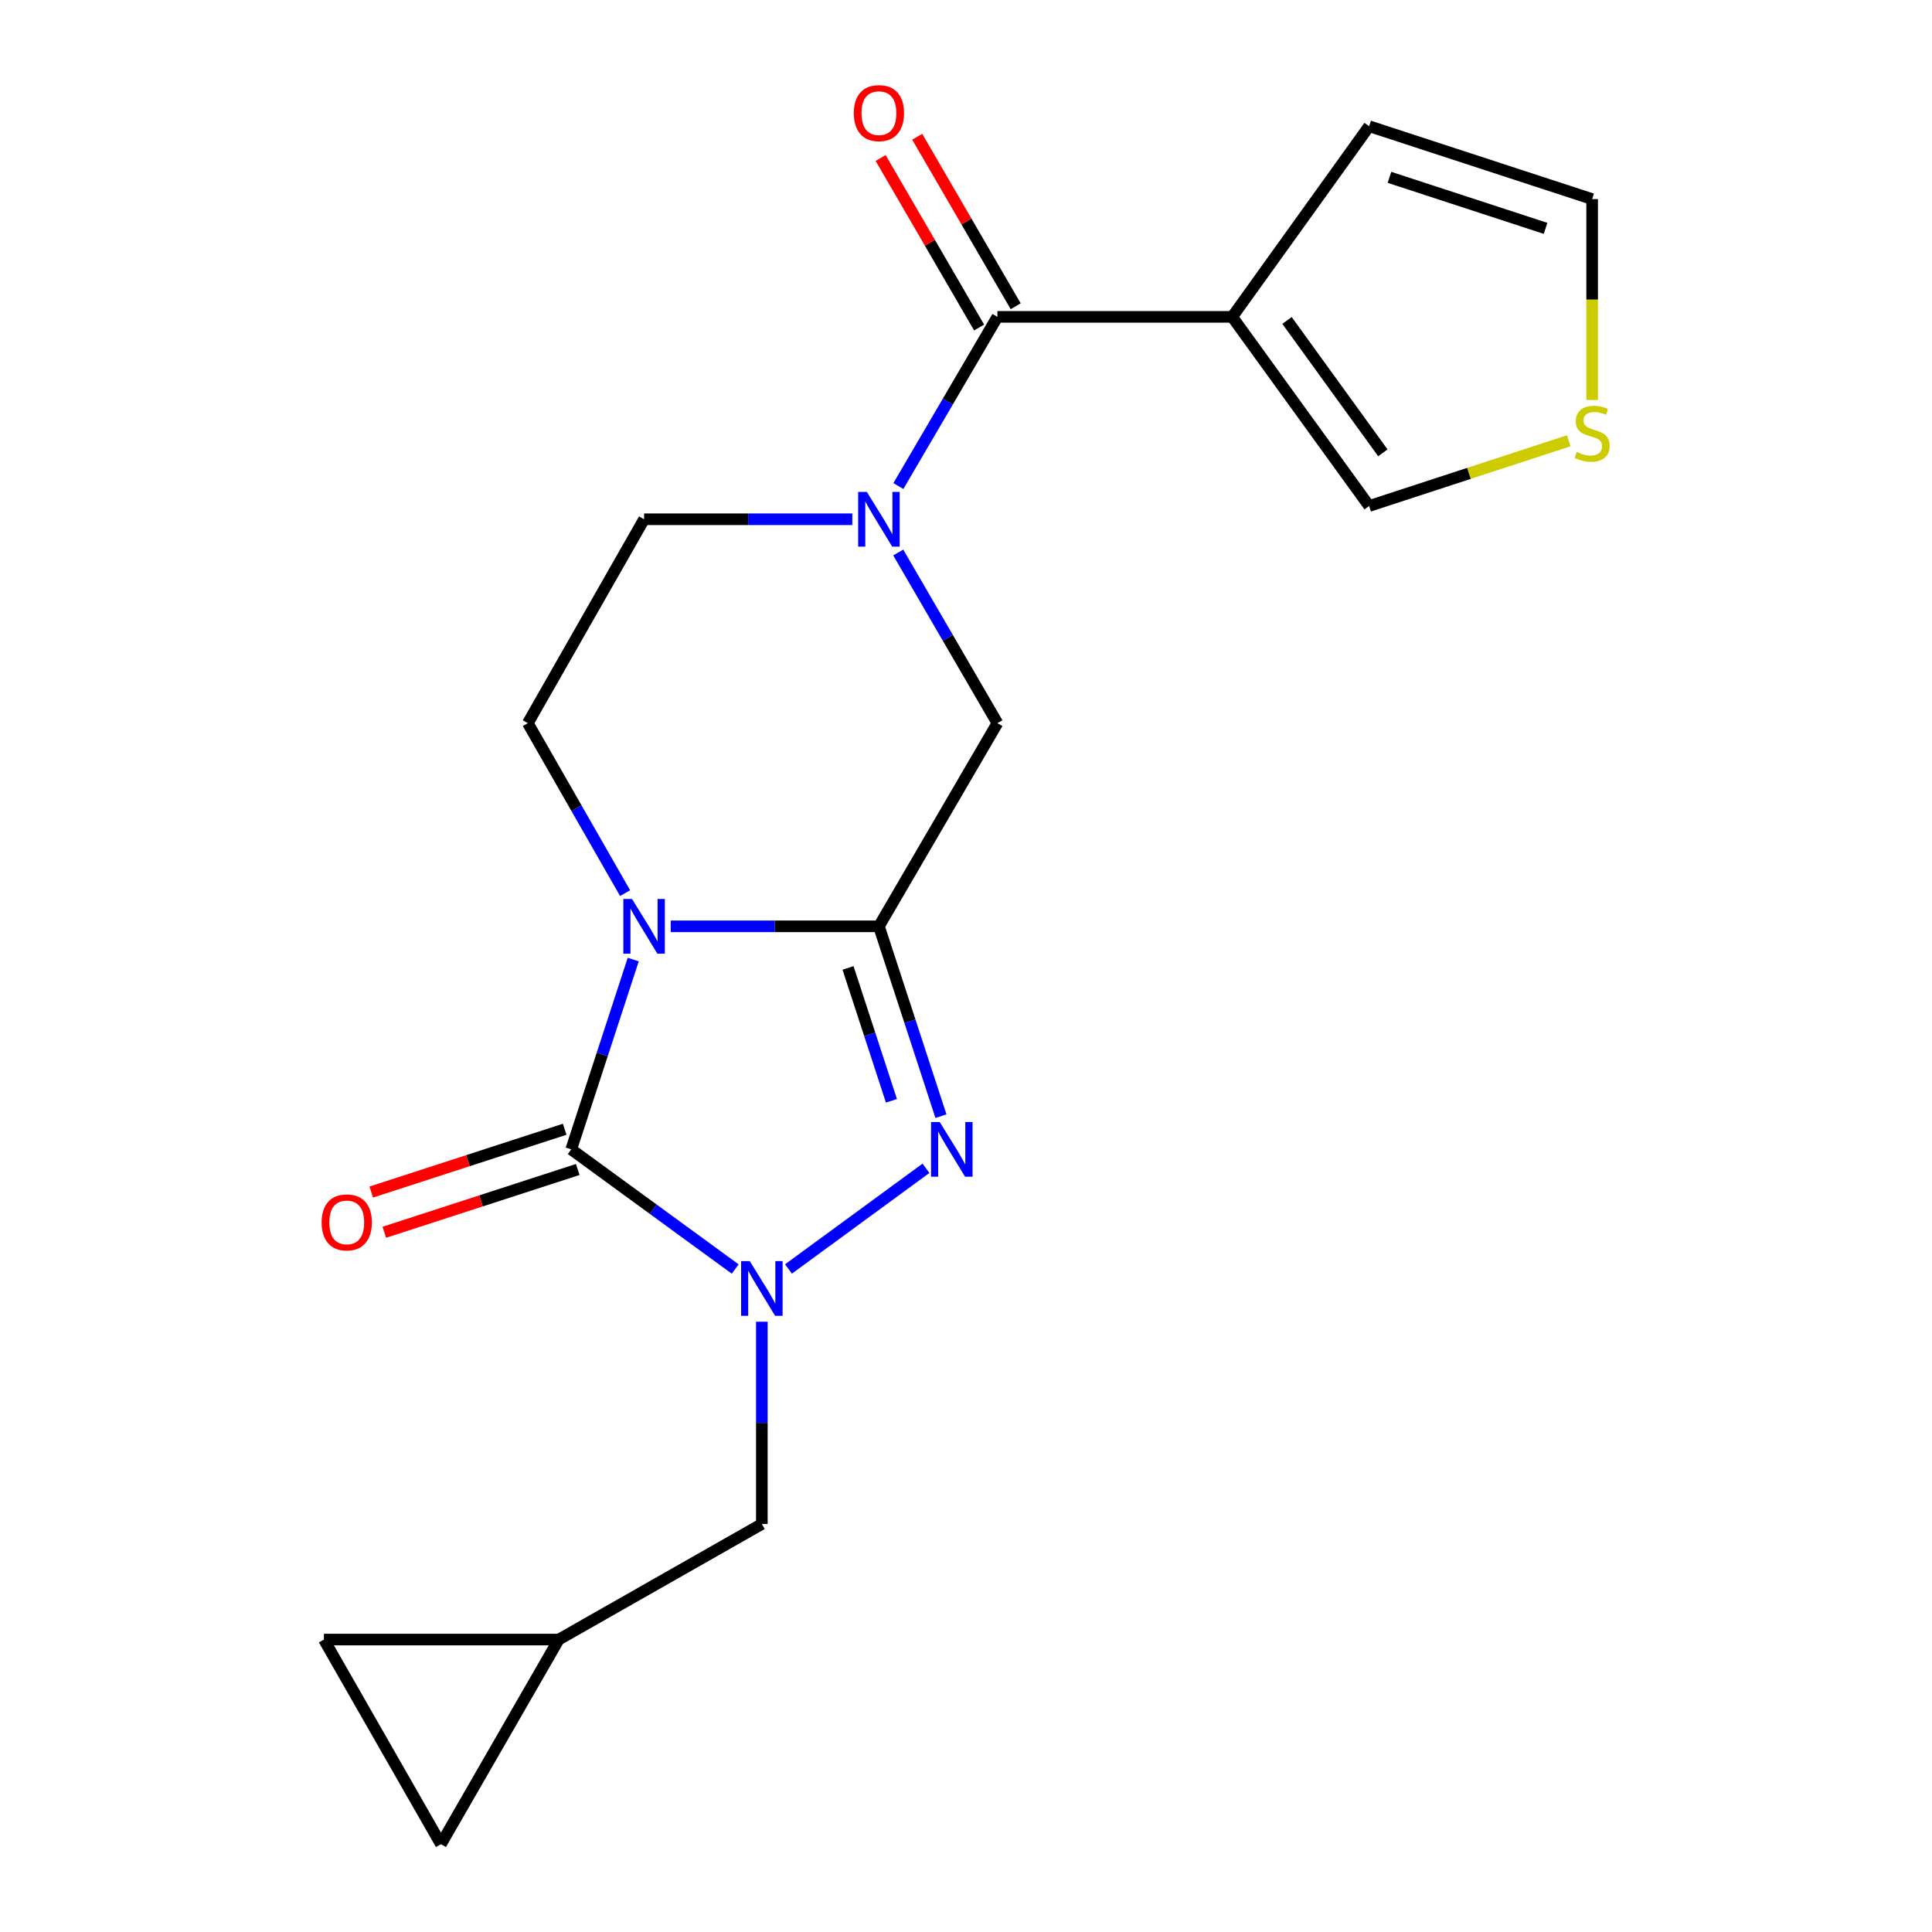 <?xml version='1.0' encoding='iso-8859-1'?>
<svg version='1.1' baseProfile='full'
              xmlns='http://www.w3.org/2000/svg'
                      xmlns:rdkit='http://www.rdkit.org/xml'
                      xmlns:xlink='http://www.w3.org/1999/xlink'
                  xml:space='preserve'
width='1000px' height='1000px' viewBox='0 0 1000 1000'>
<!-- END OF HEADER -->
<rect style='opacity:1.0;fill:#FFFFFF;stroke:none' width='1000' height='1000' x='0' y='0'> </rect>
<path class='bond-0' d='M 347.161,479.462 L 401.044,479.462' style='fill:none;fill-rule:evenodd;stroke:#0000FF;stroke-width:6px;stroke-linecap:butt;stroke-linejoin:miter;stroke-opacity:1' />
<path class='bond-0' d='M 401.044,479.462 L 454.928,479.462' style='fill:none;fill-rule:evenodd;stroke:#000000;stroke-width:6px;stroke-linecap:butt;stroke-linejoin:miter;stroke-opacity:1' />
<path class='bond-1' d='M 327.763,496.659 L 311.711,545.788' style='fill:none;fill-rule:evenodd;stroke:#0000FF;stroke-width:6px;stroke-linecap:butt;stroke-linejoin:miter;stroke-opacity:1' />
<path class='bond-1' d='M 311.711,545.788 L 295.659,594.916' style='fill:none;fill-rule:evenodd;stroke:#000000;stroke-width:6px;stroke-linecap:butt;stroke-linejoin:miter;stroke-opacity:1' />
<path class='bond-8' d='M 323.544,462.273 L 298.371,418.291' style='fill:none;fill-rule:evenodd;stroke:#0000FF;stroke-width:6px;stroke-linecap:butt;stroke-linejoin:miter;stroke-opacity:1' />
<path class='bond-8' d='M 298.371,418.291 L 273.198,374.309' style='fill:none;fill-rule:evenodd;stroke:#000000;stroke-width:6px;stroke-linecap:butt;stroke-linejoin:miter;stroke-opacity:1' />
<path class='bond-3' d='M 454.928,479.462 L 470.98,528.591' style='fill:none;fill-rule:evenodd;stroke:#000000;stroke-width:6px;stroke-linecap:butt;stroke-linejoin:miter;stroke-opacity:1' />
<path class='bond-3' d='M 470.98,528.591 L 487.032,577.72' style='fill:none;fill-rule:evenodd;stroke:#0000FF;stroke-width:6px;stroke-linecap:butt;stroke-linejoin:miter;stroke-opacity:1' />
<path class='bond-3' d='M 438.937,500.999 L 450.173,535.389' style='fill:none;fill-rule:evenodd;stroke:#000000;stroke-width:6px;stroke-linecap:butt;stroke-linejoin:miter;stroke-opacity:1' />
<path class='bond-3' d='M 450.173,535.389 L 461.41,569.779' style='fill:none;fill-rule:evenodd;stroke:#0000FF;stroke-width:6px;stroke-linecap:butt;stroke-linejoin:miter;stroke-opacity:1' />
<path class='bond-7' d='M 454.928,479.462 L 516.255,374.309' style='fill:none;fill-rule:evenodd;stroke:#000000;stroke-width:6px;stroke-linecap:butt;stroke-linejoin:miter;stroke-opacity:1' />
<path class='bond-2' d='M 295.659,594.916 L 338.099,625.88' style='fill:none;fill-rule:evenodd;stroke:#000000;stroke-width:6px;stroke-linecap:butt;stroke-linejoin:miter;stroke-opacity:1' />
<path class='bond-2' d='M 338.099,625.88 L 380.538,656.844' style='fill:none;fill-rule:evenodd;stroke:#0000FF;stroke-width:6px;stroke-linecap:butt;stroke-linejoin:miter;stroke-opacity:1' />
<path class='bond-12' d='M 292.28,584.506 L 242.216,600.756' style='fill:none;fill-rule:evenodd;stroke:#000000;stroke-width:6px;stroke-linecap:butt;stroke-linejoin:miter;stroke-opacity:1' />
<path class='bond-12' d='M 242.216,600.756 L 192.151,617.006' style='fill:none;fill-rule:evenodd;stroke:#FF0000;stroke-width:6px;stroke-linecap:butt;stroke-linejoin:miter;stroke-opacity:1' />
<path class='bond-12' d='M 299.038,605.326 L 248.973,621.576' style='fill:none;fill-rule:evenodd;stroke:#000000;stroke-width:6px;stroke-linecap:butt;stroke-linejoin:miter;stroke-opacity:1' />
<path class='bond-12' d='M 248.973,621.576 L 198.908,637.826' style='fill:none;fill-rule:evenodd;stroke:#FF0000;stroke-width:6px;stroke-linecap:butt;stroke-linejoin:miter;stroke-opacity:1' />
<path class='bond-9' d='M 394.331,684.116 L 394.331,736.474' style='fill:none;fill-rule:evenodd;stroke:#0000FF;stroke-width:6px;stroke-linecap:butt;stroke-linejoin:miter;stroke-opacity:1' />
<path class='bond-9' d='M 394.331,736.474 L 394.331,788.831' style='fill:none;fill-rule:evenodd;stroke:#000000;stroke-width:6px;stroke-linecap:butt;stroke-linejoin:miter;stroke-opacity:1' />
<path class='bond-21' d='M 408.118,656.813 L 479.292,604.698' style='fill:none;fill-rule:evenodd;stroke:#0000FF;stroke-width:6px;stroke-linecap:butt;stroke-linejoin:miter;stroke-opacity:1' />
<path class='bond-4' d='M 441.15,268.766 L 387.266,268.766' style='fill:none;fill-rule:evenodd;stroke:#0000FF;stroke-width:6px;stroke-linecap:butt;stroke-linejoin:miter;stroke-opacity:1' />
<path class='bond-4' d='M 387.266,268.766 L 333.382,268.766' style='fill:none;fill-rule:evenodd;stroke:#000000;stroke-width:6px;stroke-linecap:butt;stroke-linejoin:miter;stroke-opacity:1' />
<path class='bond-5' d='M 464.995,251.571 L 490.625,207.792' style='fill:none;fill-rule:evenodd;stroke:#0000FF;stroke-width:6px;stroke-linecap:butt;stroke-linejoin:miter;stroke-opacity:1' />
<path class='bond-5' d='M 490.625,207.792 L 516.255,164.013' style='fill:none;fill-rule:evenodd;stroke:#000000;stroke-width:6px;stroke-linecap:butt;stroke-linejoin:miter;stroke-opacity:1' />
<path class='bond-20' d='M 464.929,285.977 L 490.592,330.143' style='fill:none;fill-rule:evenodd;stroke:#0000FF;stroke-width:6px;stroke-linecap:butt;stroke-linejoin:miter;stroke-opacity:1' />
<path class='bond-20' d='M 490.592,330.143 L 516.255,374.309' style='fill:none;fill-rule:evenodd;stroke:#000000;stroke-width:6px;stroke-linecap:butt;stroke-linejoin:miter;stroke-opacity:1' />
<path class='bond-6' d='M 516.255,164.013 L 637.789,164.013' style='fill:none;fill-rule:evenodd;stroke:#000000;stroke-width:6px;stroke-linecap:butt;stroke-linejoin:miter;stroke-opacity:1' />
<path class='bond-18' d='M 525.718,158.514 L 500.23,114.649' style='fill:none;fill-rule:evenodd;stroke:#000000;stroke-width:6px;stroke-linecap:butt;stroke-linejoin:miter;stroke-opacity:1' />
<path class='bond-18' d='M 500.23,114.649 L 474.741,70.783' style='fill:none;fill-rule:evenodd;stroke:#FF0000;stroke-width:6px;stroke-linecap:butt;stroke-linejoin:miter;stroke-opacity:1' />
<path class='bond-18' d='M 506.792,169.512 L 481.303,125.646' style='fill:none;fill-rule:evenodd;stroke:#000000;stroke-width:6px;stroke-linecap:butt;stroke-linejoin:miter;stroke-opacity:1' />
<path class='bond-18' d='M 481.303,125.646 L 455.815,81.78' style='fill:none;fill-rule:evenodd;stroke:#FF0000;stroke-width:6px;stroke-linecap:butt;stroke-linejoin:miter;stroke-opacity:1' />
<path class='bond-14' d='M 637.789,164.013 L 708.662,261.907' style='fill:none;fill-rule:evenodd;stroke:#000000;stroke-width:6px;stroke-linecap:butt;stroke-linejoin:miter;stroke-opacity:1' />
<path class='bond-14' d='M 666.151,165.861 L 715.762,234.386' style='fill:none;fill-rule:evenodd;stroke:#000000;stroke-width:6px;stroke-linecap:butt;stroke-linejoin:miter;stroke-opacity:1' />
<path class='bond-15' d='M 637.789,164.013 L 708.662,65.329' style='fill:none;fill-rule:evenodd;stroke:#000000;stroke-width:6px;stroke-linecap:butt;stroke-linejoin:miter;stroke-opacity:1' />
<path class='bond-10' d='M 273.198,374.309 L 333.382,268.766' style='fill:none;fill-rule:evenodd;stroke:#000000;stroke-width:6px;stroke-linecap:butt;stroke-linejoin:miter;stroke-opacity:1' />
<path class='bond-11' d='M 394.331,788.831 L 289.19,848.638' style='fill:none;fill-rule:evenodd;stroke:#000000;stroke-width:6px;stroke-linecap:butt;stroke-linejoin:miter;stroke-opacity:1' />
<path class='bond-16' d='M 289.19,848.638 L 167.656,848.638' style='fill:none;fill-rule:evenodd;stroke:#000000;stroke-width:6px;stroke-linecap:butt;stroke-linejoin:miter;stroke-opacity:1' />
<path class='bond-17' d='M 289.19,848.638 L 228.228,954.545' style='fill:none;fill-rule:evenodd;stroke:#000000;stroke-width:6px;stroke-linecap:butt;stroke-linejoin:miter;stroke-opacity:1' />
<path class='bond-13' d='M 811.976,228.144 L 760.319,245.025' style='fill:none;fill-rule:evenodd;stroke:#CCCC00;stroke-width:6px;stroke-linecap:butt;stroke-linejoin:miter;stroke-opacity:1' />
<path class='bond-13' d='M 760.319,245.025 L 708.662,261.907' style='fill:none;fill-rule:evenodd;stroke:#000000;stroke-width:6px;stroke-linecap:butt;stroke-linejoin:miter;stroke-opacity:1' />
<path class='bond-23' d='M 824.092,207.036 L 824.092,155.044' style='fill:none;fill-rule:evenodd;stroke:#CCCC00;stroke-width:6px;stroke-linecap:butt;stroke-linejoin:miter;stroke-opacity:1' />
<path class='bond-23' d='M 824.092,155.044 L 824.092,103.051' style='fill:none;fill-rule:evenodd;stroke:#000000;stroke-width:6px;stroke-linecap:butt;stroke-linejoin:miter;stroke-opacity:1' />
<path class='bond-19' d='M 708.662,65.329 L 824.092,103.051' style='fill:none;fill-rule:evenodd;stroke:#000000;stroke-width:6px;stroke-linecap:butt;stroke-linejoin:miter;stroke-opacity:1' />
<path class='bond-19' d='M 719.177,91.794 L 799.978,118.199' style='fill:none;fill-rule:evenodd;stroke:#000000;stroke-width:6px;stroke-linecap:butt;stroke-linejoin:miter;stroke-opacity:1' />
<path class='bond-22' d='M 167.656,848.638 L 228.228,954.545' style='fill:none;fill-rule:evenodd;stroke:#000000;stroke-width:6px;stroke-linecap:butt;stroke-linejoin:miter;stroke-opacity:1' />
<path  class='atom-0' d='M 327.122 465.302
L 336.402 480.302
Q 337.322 481.782, 338.802 484.462
Q 340.282 487.142, 340.362 487.302
L 340.362 465.302
L 344.122 465.302
L 344.122 493.622
L 340.242 493.622
L 330.282 477.222
Q 329.122 475.302, 327.882 473.102
Q 326.682 470.902, 326.322 470.222
L 326.322 493.622
L 322.642 493.622
L 322.642 465.302
L 327.122 465.302
' fill='#0000FF'/>
<path  class='atom-3' d='M 388.071 652.748
L 397.351 667.748
Q 398.271 669.228, 399.751 671.908
Q 401.231 674.588, 401.311 674.748
L 401.311 652.748
L 405.071 652.748
L 405.071 681.068
L 401.191 681.068
L 391.231 664.668
Q 390.071 662.748, 388.831 660.548
Q 387.631 658.348, 387.271 657.668
L 387.271 681.068
L 383.591 681.068
L 383.591 652.748
L 388.071 652.748
' fill='#0000FF'/>
<path  class='atom-4' d='M 486.391 580.756
L 495.671 595.756
Q 496.591 597.236, 498.071 599.916
Q 499.551 602.596, 499.631 602.756
L 499.631 580.756
L 503.391 580.756
L 503.391 609.076
L 499.511 609.076
L 489.551 592.676
Q 488.391 590.756, 487.151 588.556
Q 485.951 586.356, 485.591 585.676
L 485.591 609.076
L 481.911 609.076
L 481.911 580.756
L 486.391 580.756
' fill='#0000FF'/>
<path  class='atom-5' d='M 448.668 254.606
L 457.948 269.606
Q 458.868 271.086, 460.348 273.766
Q 461.828 276.446, 461.908 276.606
L 461.908 254.606
L 465.668 254.606
L 465.668 282.926
L 461.788 282.926
L 451.828 266.526
Q 450.668 264.606, 449.428 262.406
Q 448.228 260.206, 447.868 259.526
L 447.868 282.926
L 444.188 282.926
L 444.188 254.606
L 448.668 254.606
' fill='#0000FF'/>
<path  class='atom-13' d='M 166.476 632.707
Q 166.476 625.907, 169.836 622.107
Q 173.196 618.307, 179.476 618.307
Q 185.756 618.307, 189.116 622.107
Q 192.476 625.907, 192.476 632.707
Q 192.476 639.587, 189.076 643.507
Q 185.676 647.387, 179.476 647.387
Q 173.236 647.387, 169.836 643.507
Q 166.476 639.627, 166.476 632.707
M 179.476 644.187
Q 183.796 644.187, 186.116 641.307
Q 188.476 638.387, 188.476 632.707
Q 188.476 627.147, 186.116 624.347
Q 183.796 621.507, 179.476 621.507
Q 175.156 621.507, 172.796 624.307
Q 170.476 627.107, 170.476 632.707
Q 170.476 638.427, 172.796 641.307
Q 175.156 644.187, 179.476 644.187
' fill='#FF0000'/>
<path  class='atom-14' d='M 816.092 233.904
Q 816.412 234.024, 817.732 234.584
Q 819.052 235.144, 820.492 235.504
Q 821.972 235.824, 823.412 235.824
Q 826.092 235.824, 827.652 234.544
Q 829.212 233.224, 829.212 230.944
Q 829.212 229.384, 828.412 228.424
Q 827.652 227.464, 826.452 226.944
Q 825.252 226.424, 823.252 225.824
Q 820.732 225.064, 819.212 224.344
Q 817.732 223.624, 816.652 222.104
Q 815.612 220.584, 815.612 218.024
Q 815.612 214.464, 818.012 212.264
Q 820.452 210.064, 825.252 210.064
Q 828.532 210.064, 832.252 211.624
L 831.332 214.704
Q 827.932 213.304, 825.372 213.304
Q 822.612 213.304, 821.092 214.464
Q 819.572 215.584, 819.612 217.544
Q 819.612 219.064, 820.372 219.984
Q 821.172 220.904, 822.292 221.424
Q 823.452 221.944, 825.372 222.544
Q 827.932 223.344, 829.452 224.144
Q 830.972 224.944, 832.052 226.584
Q 833.172 228.184, 833.172 230.944
Q 833.172 234.864, 830.532 236.984
Q 827.932 239.064, 823.572 239.064
Q 821.052 239.064, 819.132 238.504
Q 817.252 237.984, 815.012 237.064
L 816.092 233.904
' fill='#CCCC00'/>
<path  class='atom-19' d='M 441.928 58.55
Q 441.928 51.75, 445.288 47.95
Q 448.648 44.15, 454.928 44.15
Q 461.208 44.15, 464.568 47.95
Q 467.928 51.75, 467.928 58.55
Q 467.928 65.43, 464.528 69.35
Q 461.128 73.23, 454.928 73.23
Q 448.688 73.23, 445.288 69.35
Q 441.928 65.47, 441.928 58.55
M 454.928 70.03
Q 459.248 70.03, 461.568 67.15
Q 463.928 64.23, 463.928 58.55
Q 463.928 52.99, 461.568 50.19
Q 459.248 47.35, 454.928 47.35
Q 450.608 47.35, 448.248 50.15
Q 445.928 52.95, 445.928 58.55
Q 445.928 64.27, 448.248 67.15
Q 450.608 70.03, 454.928 70.03
' fill='#FF0000'/>
</svg>
